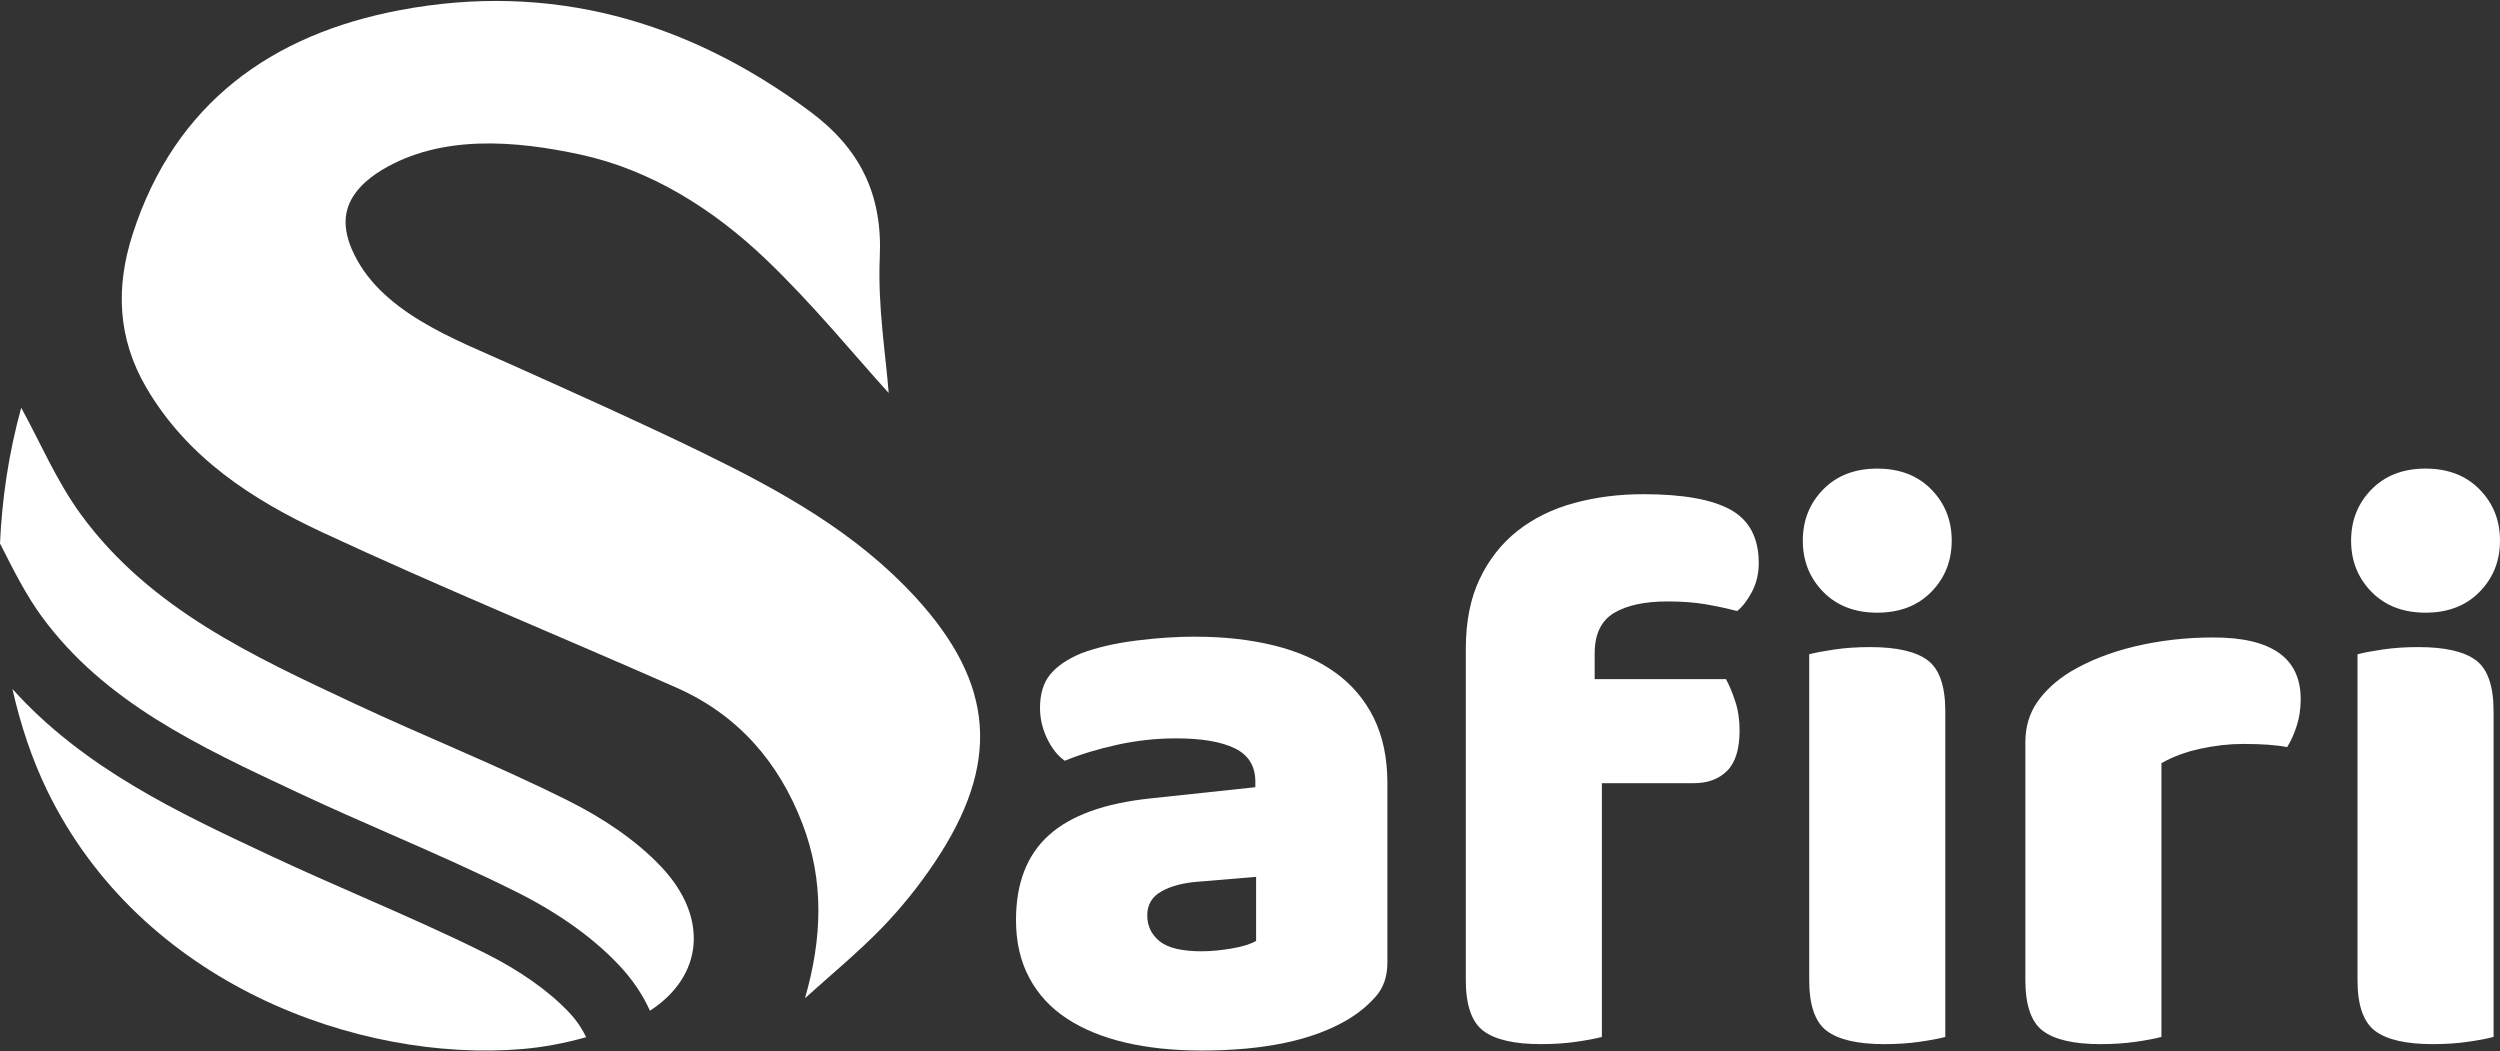 <?xml version="1.0" encoding="UTF-8"?>
<svg id="Layer_1" data-name="Layer 1" xmlns="http://www.w3.org/2000/svg" viewBox="0 0 1039 437">
  <rect x="0" y="0" width="1039" height="437" fill="#333333" stroke="none"/>
  <defs>
    <style>
      .cls-1 {
        fill: #fff;
        stroke-width: 0px;
      }
    </style>
  </defs>
  <g>
    <path class="cls-1" d="M380.51,248.25c-24.6-26.88-56.14-44.31-88.36-60.02-26.14-12.75-52.72-24.58-79.24-36.52-23.88-10.76-55.65-22.14-66.78-48.32-1.99-4.68-3.13-9.89-2.15-14.88,1.54-7.85,7.99-13.82,14.84-17.93,24.65-14.79,55.44-12.16,82.37-6.35,29.54,6.37,55.59,22.96,77.23,43.64,19.54,18.68,36.71,39.84,50.91,55.44-1.12-15.19-4.61-35.93-3.69-56.46,1.18-26.24-8.33-45.16-28.98-60.51C285.61,8.39,228.71-7.57,166.28,4.2c-53.26,10.04-93.51,38.61-111.09,92.93-7.19,22.21-6.37,43.45,5.61,63.95,16.98,29.06,43.97,46.55,73.07,60.11,48.56,22.63,98.2,42.94,147.22,64.58,25.42,11.22,42.48,30.72,52.37,56.48,9.12,23.77,8.28,47.69,1.09,72.61,10.68-9.67,21.88-18.84,31.89-29.16,8.15-8.41,15.61-17.71,22.12-27.45,27.28-40.83,25.04-73.86-8.05-110.01Z"/>
    <path class="cls-1" d="M217.28,435.96c8.77-.74,17.67-2.47,26.33-4.91-1.63-3.42-3.9-6.89-7.1-10.28-8.39-8.9-20.42-17.4-34.77-24.57-16.67-8.33-34.22-16.02-51.19-23.46-12.39-5.43-24.79-10.86-37.03-16.59l-2.04-.95c-37.85-17.72-76.79-36.05-106.31-68.85,3.33,14.73,8,28.89,14.35,42.01,39.07,80.66,129.56,113.35,197.77,107.61Z"/>
    <path class="cls-1" d="M236.04,332.7c-28.98-14.48-59.2-26.46-88.56-40.21-42.23-19.78-85-39.38-113.66-78.41-10.31-14.03-17.24-30.54-25-44.61C3.64,188.24.83,207.21,0,225.9c.24.48.48.92.73,1.4,5.04,9.97,10.27,20.28,16.7,29.04,26.05,35.47,64.96,53.69,106.16,72.97l2.04.95c12.03,5.63,24.21,10.97,36.39,16.3,17.3,7.58,35.18,15.41,52.5,24.07,17.56,8.77,31.95,19.05,42.78,30.53,5.63,5.97,9.88,12.34,12.81,18.9,22.06-14.29,24.67-38.64,4.71-59.8-10.7-11.35-24.71-20.52-38.78-27.55Z"/>
  </g>
  <g>
    <path class="cls-1" d="M496.76,264.61c11.97,0,22.89,1.22,32.77,3.66,9.87,2.44,18.29,6.15,25.28,11.15,6.98,4.99,12.36,11.31,16.13,18.96,3.77,7.65,5.66,16.69,5.66,27.11v74.52c0,5.77-1.61,10.48-4.83,14.14-3.22,3.66-7.04,6.82-11.48,9.48-14.42,8.65-34.71,12.97-60.87,12.97-11.76,0-22.35-1.11-31.77-3.32-9.43-2.22-17.52-5.54-24.28-9.98-6.76-4.43-11.97-10.09-15.63-16.97-3.66-6.87-5.49-14.86-5.49-23.95,0-15.3,4.54-27.05,13.64-35.26,9.09-8.2,23.17-13.31,42.25-15.3l43.58-4.66v-2.33c0-6.43-2.83-11.03-8.49-13.81-5.65-2.77-13.8-4.16-24.45-4.16-8.21,0-16.36.89-24.45,2.66-8.1,1.78-15.36,3.99-21.79,6.65-2.88-1.99-5.32-5.04-7.32-9.15-1.99-4.1-2.99-8.37-2.99-12.81,0-5.77,1.39-10.37,4.16-13.81,2.77-3.44,7.04-6.38,12.81-8.82,6.43-2.44,14.03-4.21,22.79-5.33,8.76-1.11,17.02-1.66,24.79-1.66ZM499.42,395.35c3.77,0,7.93-.38,12.48-1.16,4.54-.78,7.93-1.83,10.14-3.16v-26.61l-23.95,2c-6.21.45-11.31,1.78-15.3,3.99-3.99,2.22-5.99,5.55-5.99,9.98s1.72,8.04,5.16,10.81c3.44,2.78,9.26,4.16,17.47,4.16Z"/>
    <path class="cls-1" d="M662.76,282.24h54.56c1.33,2.44,2.6,5.49,3.82,9.15,1.21,3.66,1.83,7.71,1.83,12.14,0,7.77-1.72,13.36-5.16,16.8-3.44,3.44-8.04,5.16-13.81,5.16h-38.26v105.46c-2.44.66-5.93,1.33-10.48,1.99-4.55.67-9.48,1-14.8,1-11.09,0-19.07-1.83-23.95-5.49-4.88-3.66-7.32-10.7-7.32-21.13v-137.72c0-11.31,1.94-21.01,5.82-29.11,3.88-8.09,9.15-14.75,15.8-19.96,6.65-5.21,14.47-9.03,23.45-11.48,8.98-2.44,18.57-3.66,28.77-3.66,16.41,0,28.49,2.16,36.26,6.49,7.76,4.33,11.64,11.7,11.64,22.12,0,4.44-.95,8.43-2.83,11.98-1.89,3.55-3.94,6.21-6.15,7.98-4.22-1.11-8.6-2.05-13.14-2.83-4.55-.78-9.81-1.17-15.8-1.17-9.53,0-16.97,1.61-22.29,4.83-5.32,3.22-7.98,8.82-7.98,16.8v10.64Z"/>
    <path class="cls-1" d="M749.25,224.69c0-8.43,2.83-15.52,8.48-21.29,5.66-5.76,13.14-8.65,22.46-8.65s16.8,2.88,22.46,8.65c5.65,5.77,8.48,12.86,8.48,21.29s-2.83,15.53-8.48,21.29c-5.66,5.77-13.14,8.65-22.46,8.65s-16.8-2.88-22.46-8.65c-5.65-5.76-8.48-12.86-8.48-21.29Z"/>
    <path class="cls-1" d="M751.92,271.93c2.43-.67,5.93-1.33,10.48-2,4.54-.67,9.48-1,14.8-1,11.09,0,19.07,1.83,23.95,5.49,4.87,3.66,7.31,10.71,7.31,21.13v135.4c-2.44.66-5.93,1.33-10.48,1.99-4.55.67-9.48,1-14.8,1-11.09,0-19.07-1.83-23.95-5.49-4.88-3.66-7.32-10.7-7.32-21.13v-135.39Z"/>
    <path class="cls-1" d="M898.28,430.95c-2.44.66-5.93,1.33-10.48,1.99-4.55.67-9.48,1-14.8,1-11.09,0-19.07-1.83-23.95-5.49-4.88-3.66-7.31-10.7-7.31-21.13v-98.8c0-6.43,1.66-12.03,4.99-16.8,3.33-4.77,7.87-8.92,13.64-12.48,7.76-4.66,16.8-8.2,27.11-10.65,10.31-2.43,21.12-3.66,32.43-3.66,24.17,0,36.26,8.54,36.26,25.62,0,3.99-.55,7.71-1.66,11.14-1.11,3.44-2.44,6.38-3.99,8.82-4.22-.88-10.32-1.33-18.3-1.33-5.77,0-11.7.67-17.8,2-6.1,1.33-11.47,3.32-16.13,5.99v113.77Z"/>
    <path class="cls-1" d="M977.12,224.69c0-8.43,2.83-15.52,8.48-21.29,5.66-5.76,13.14-8.65,22.46-8.65s16.8,2.88,22.45,8.65c5.66,5.77,8.49,12.86,8.49,21.29s-2.83,15.53-8.49,21.29c-5.65,5.77-13.14,8.65-22.45,8.65s-16.8-2.88-22.46-8.65c-5.65-5.76-8.48-12.86-8.48-21.29Z"/>
    <path class="cls-1" d="M979.78,271.93c2.44-.67,5.93-1.33,10.48-2,4.54-.67,9.48-1,14.8-1,11.09,0,19.07,1.83,23.95,5.49,4.88,3.66,7.32,10.71,7.32,21.13v135.4c-2.44.66-5.93,1.33-10.48,1.99-4.55.67-9.48,1-14.8,1-11.09,0-19.07-1.83-23.95-5.49-4.88-3.66-7.32-10.7-7.32-21.13v-135.39Z"/>
  </g>
</svg>